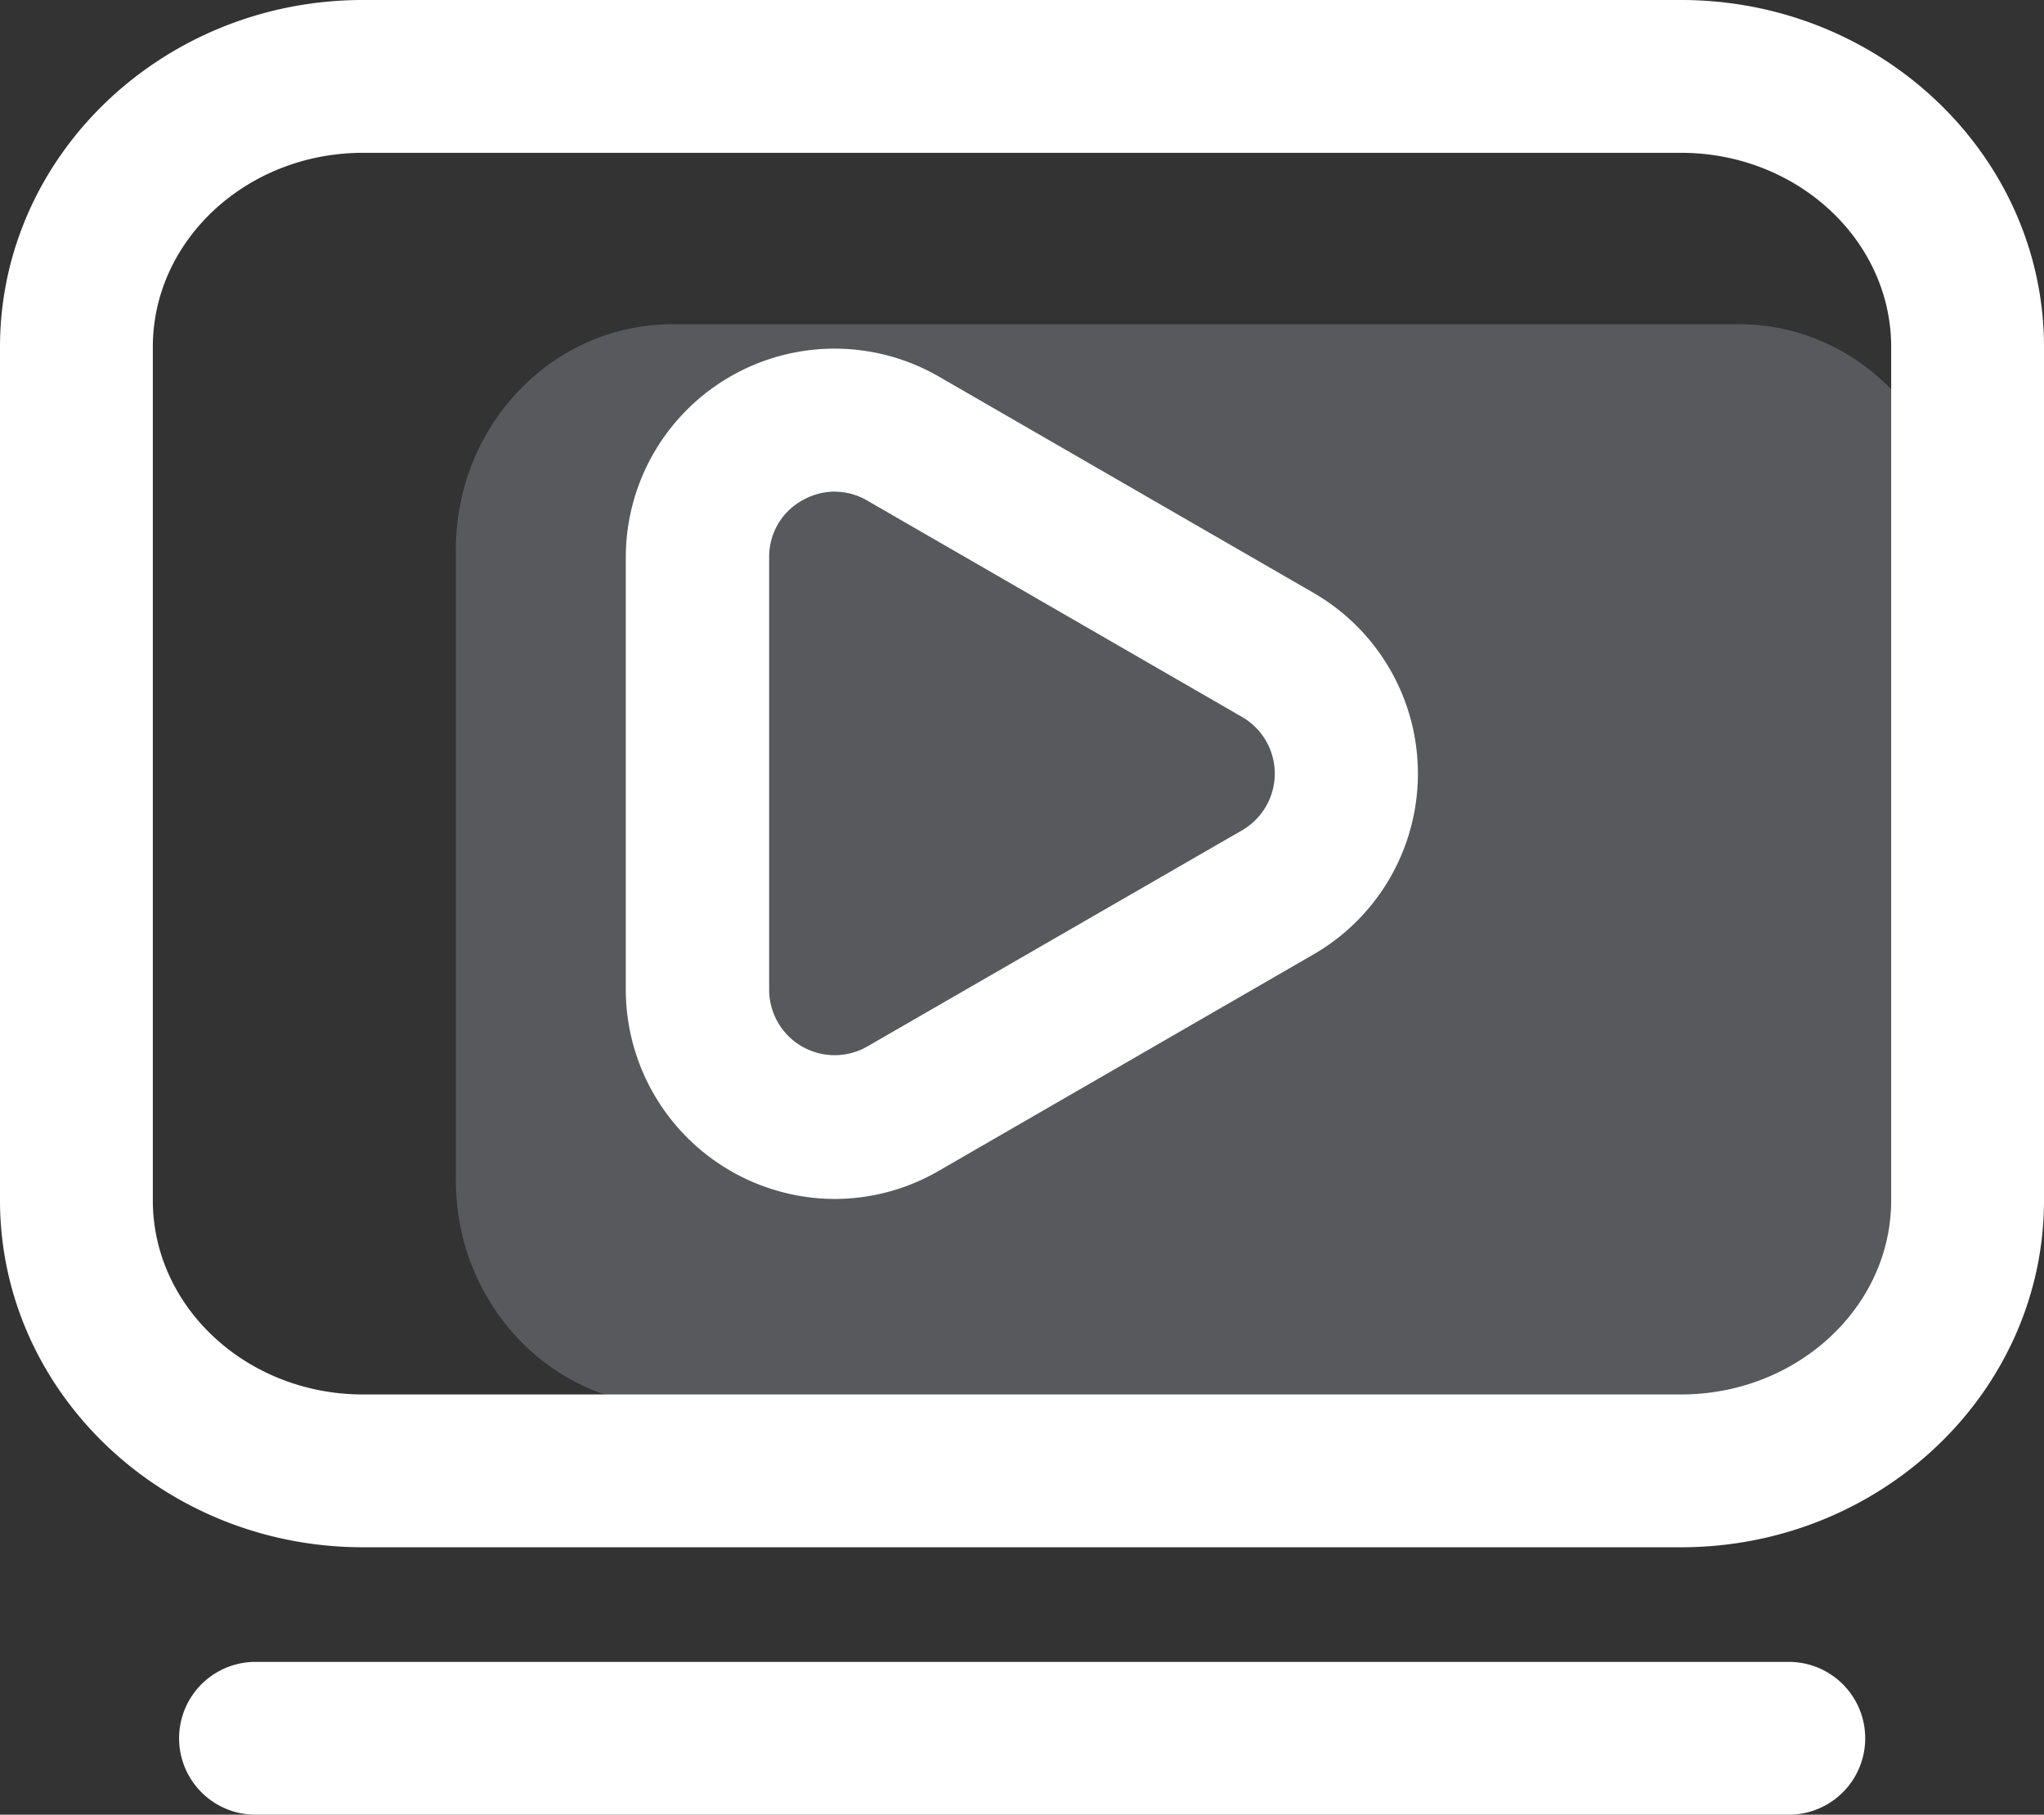 <svg xmlns="http://www.w3.org/2000/svg" viewBox="0 0 684.8 608"><rect x="0" y="0" width="684.8" height="608" fill="#333333" stroke="none"/><g id="图层_2" data-name="图层 2"><g id="图层_1-2" data-name="图层 1"><path d="M582.68,471H225.2c-40,0-72.47-33.8-72.47-75.5V184.13c0-41.7,32.45-75.49,72.47-75.49H582.68c40,0,72.47,33.79,72.47,75.49V395.5c0,41.7-32.45,75.5-72.47,75.5Z" fill="#e9f1ff" opacity="0.2"/><path d="M563.2,518.4H121.6C54.55,518.4,0,466.24,0,402.14V116.27C0,52.16,54.55,0,121.6,0H563.2c67,0,121.6,52.16,121.6,116.27V402.14c0,64.1-54.55,116.26-121.6,116.26ZM121.6,51.2c-38.81,0-70.4,29.19-70.4,65.07V402.14c0,35.87,31.59,65.06,70.4,65.06H563.2c38.82,0,70.4-29.19,70.4-65.06V116.27c0-35.88-31.58-65.07-70.4-65.07ZM599.3,608H85.6a25.6,25.6,0,0,1,0-51.2H599.3a25.6,25.6,0,0,1,0,51.2Z" fill="#fff"/><path d="M279.66,401.7a70.21,70.21,0,0,1-70-70.05V186.75a69.94,69.94,0,0,1,104.91-60.57l125.49,72.45a69.93,69.93,0,0,1,0,121.14L314.62,392.22a69.62,69.62,0,0,1-35,9.48Zm.11-237a22.47,22.47,0,0,0-11.08,3,21.56,21.56,0,0,0-11,19v144.9a21.95,21.95,0,0,0,32.91,19L416.11,278.2a21.93,21.93,0,0,0,0-38L290.62,167.75a21.37,21.37,0,0,0-10.85-3Z" fill="#fff"/></g></g></svg>